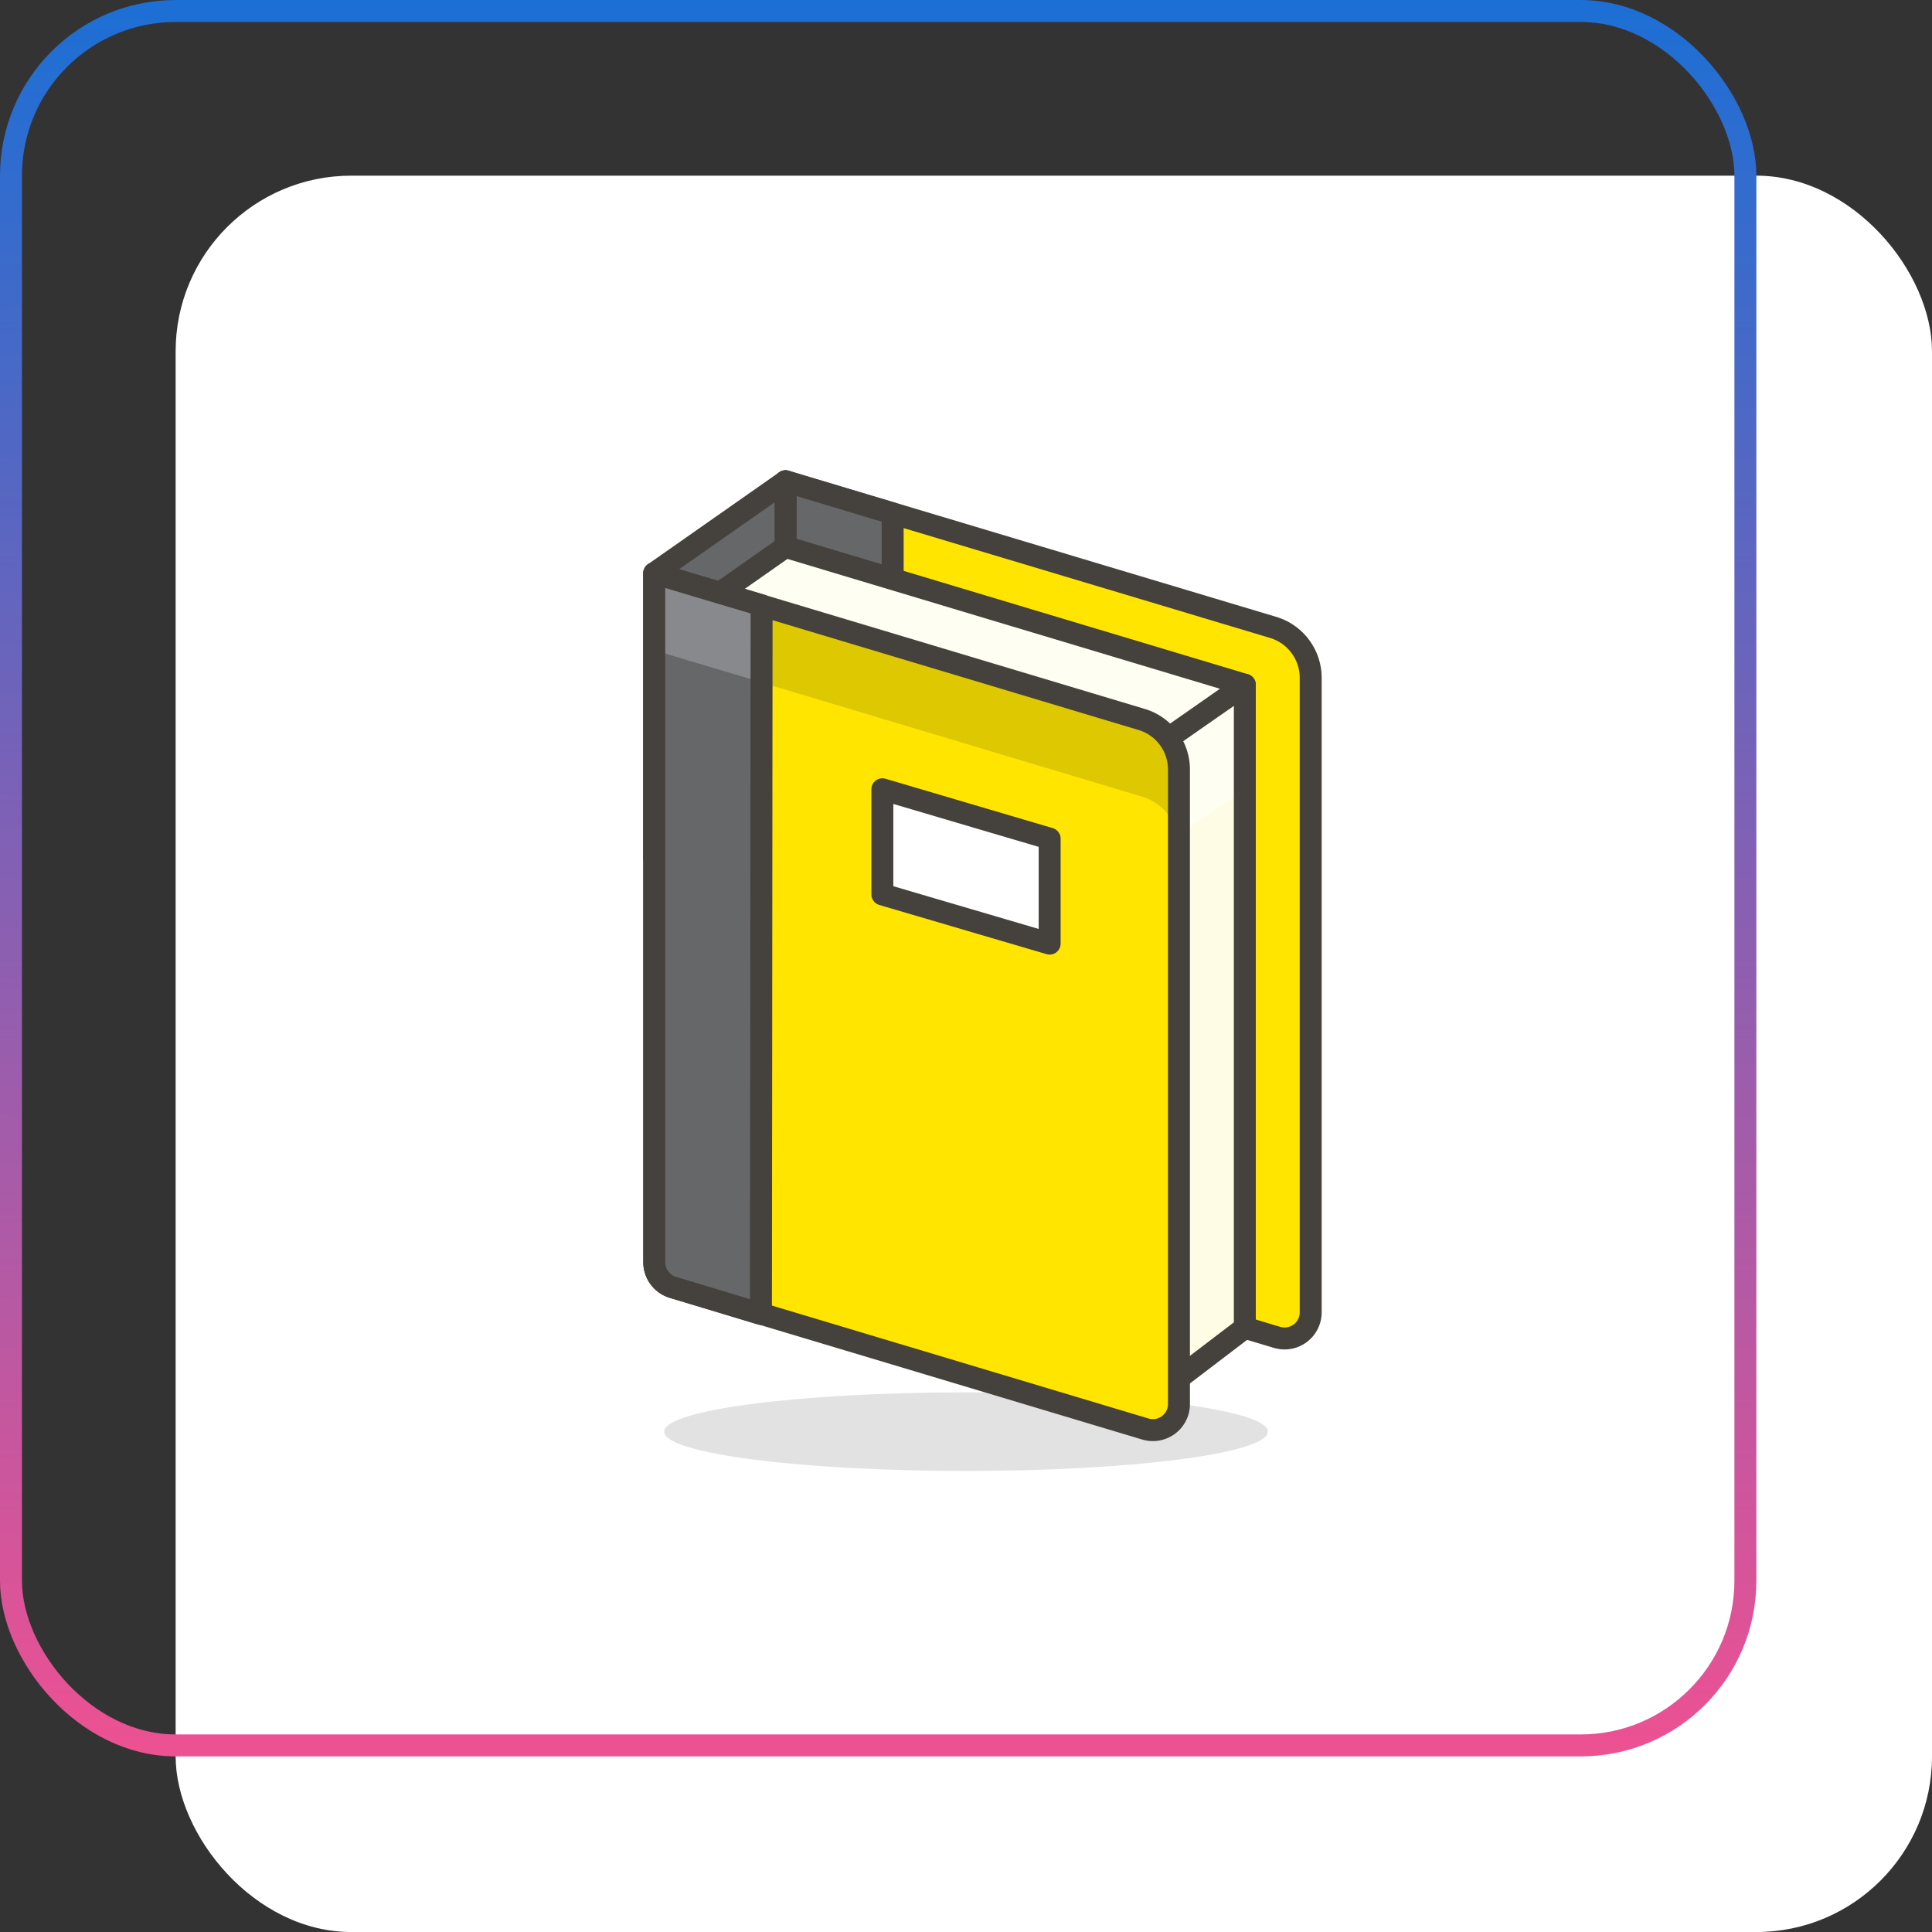 <svg xmlns="http://www.w3.org/2000/svg" width="88" height="88" fill="none"><rect width="100%" height="100%" fill="#333333" stroke="none"/><rect width="80" height="80" x="8" y="8.001" fill="#fff" rx="8"/><path fill="#FFE500" d="M58.15 60.91 35.78 54.2V21.92L58 28.58a2.4 2.4 0 0 1 1.7 2.29v28.9a1.19 1.19 0 0 1-1.55 1.14Z"/><path stroke="#45413C" stroke-linecap="round" stroke-linejoin="round" d="M58.15 60.91 35.78 54.2V21.92L58 28.58a2.4 2.4 0 0 1 1.7 2.29v28.9a1.19 1.19 0 0 1-1.55 1.14Z"/><path fill="#656769" stroke="#45413C" stroke-linecap="round" stroke-linejoin="round" d="m40.66 23.39-4.88-1.47V54.2l4.88 1.46V23.39Z"/><path fill="#656769" stroke="#45413C" stroke-linecap="round" stroke-linejoin="round" d="m35.78 21.92-5.98 4.19v13l5.98-5.31V21.92Z"/><path fill="#45413C" d="M44 67c7.594 0 13.75-.801 13.75-1.79S51.594 63.42 44 63.42s-13.75.801-13.75 1.79S36.406 67 44 67Z" opacity=".15"/><path fill="#FFFCE5" d="m52.16 63.94 4.54-3.46V31.19l-4.54 3.13v29.62Z"/><path fill="#FFFEF2" d="M52.16 34.32v4.77l4.54-3.14v-4.76l-4.54 3.13Z"/><path stroke="#45413C" stroke-linecap="round" stroke-linejoin="round" d="m52.16 63.94 4.54-3.46V31.19l-4.54 3.13v29.62Z"/><path fill="#FFFEF2" stroke="#45413C" stroke-linecap="round" stroke-linejoin="round" d="m35.78 24.91-4.48 3.14 20.92 6.27 4.48-3.13-20.92-6.28Z"/><path fill="#FFE500" d="m52.17 65.09-21.51-6.45a1.2 1.2 0 0 1-.86-1.15V26.11L52 32.77a2.38 2.38 0 0 1 1.7 2.29V64a1.19 1.19 0 0 1-1.53 1.09Z"/><path fill="#DEC802" d="m52 32.77-22.2-6.66v3.51L52 36.28a2.38 2.38 0 0 1 1.7 2.29v-3.51a2.381 2.381 0 0 0-1.7-2.29Z"/><path stroke="#45413C" stroke-linecap="round" stroke-linejoin="round" d="m52.17 65.09-21.51-6.45a1.2 1.2 0 0 1-.86-1.15V26.11L52 32.77a2.38 2.38 0 0 1 1.7 2.29V64a1.19 1.19 0 0 1-1.53 1.09Z"/><path fill="#656769" d="m34.69 27.57-4.89-1.46v31.38a1.2 1.2 0 0 0 .86 1.15l4 1.21.03-32.28Z"/><path fill="#87898C" d="M29.8 26.11v3.51l4.89 1.46v-3.51l-4.89-1.46Z"/><path stroke="#45413C" stroke-linecap="round" stroke-linejoin="round" d="m34.69 27.57-4.89-1.46v31.38a1.2 1.2 0 0 0 .86 1.15l4 1.21.03-32.28Z"/><path fill="#fff" stroke="#45413C" stroke-linecap="round" stroke-linejoin="round" d="m47.81 42.98-7.62-2.24v-4.79l7.62 2.25v4.78Z"/><rect width="79" height="79" x=".5" y=".501" stroke="url(#a)" rx="7.5"/><defs><linearGradient id="a" x1="40" x2="40" y1=".001" y2="80.001" gradientUnits="userSpaceOnUse"><stop stop-color="#1C6FD5"/><stop offset="1" stop-color="#ED5192"/></linearGradient></defs></svg>